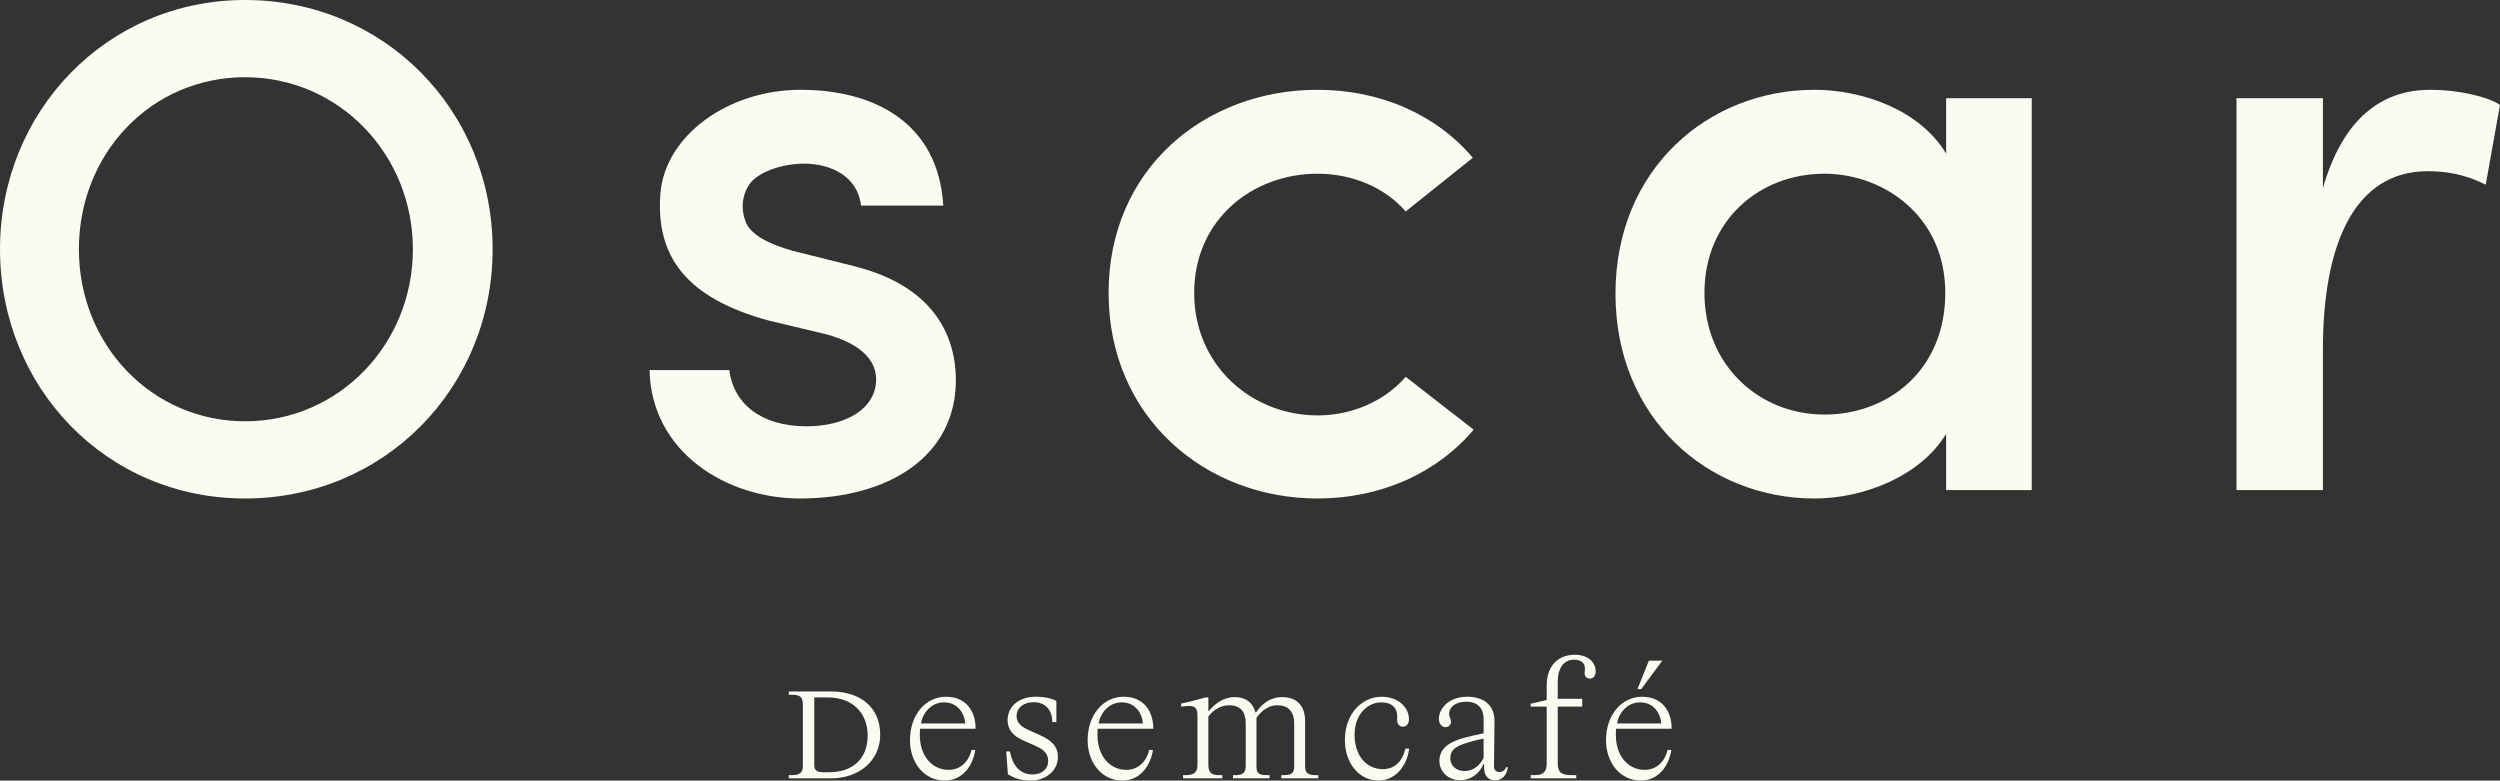 <?xml version="1.0" encoding="UTF-8"?>
<svg id="Laag_1" data-name="Laag 1" xmlns="http://www.w3.org/2000/svg" viewBox="0 0 3800.66 1186.67">
  <rect x="0" y="0" width="3800.66" height="1186.67" fill="#333333" stroke="none"/>
  <defs>
    <style>
      .cls-1 {
        fill: #fcfbf1;
        stroke-width: 0px;
      }
    </style>
  </defs>
  <g>
    <path class="cls-1" d="M372.54,0c211.79,0,376.37,168.41,376.37,378.92s-164.58,378.92-376.37,378.92S0,588.16,0,378.92,162.03,0,372.54,0ZM372.54,640.47c142.89,0,255.16-117.38,255.16-261.54s-112.27-261.55-255.16-261.55S119.93,233.48,119.93,378.92s111,261.54,252.61,261.54Z"/>
    <path class="cls-1" d="M1004.08,293.44c7.66-88.03,103.34-156.93,213.06-156.93s209.24,48.48,216.89,176.06h-125.03c-5.1-44.65-45.93-63.79-86.76-63.79-33.17,0-71.45,12.76-84.2,33.17-10.21,16.59-11.48,35.72-5.1,53.58,7.66,22.96,40.83,37,72.72,45.93l91.86,22.96c128.86,31.9,155.65,113.55,155.65,173.51,0,114.82-100.79,179.89-237.3,179.89-111,0-225.82-70.17-228.37-195.2h121.2c6.38,51.03,48.48,85.48,117.38,85.48,59.96,0,105.89-26.79,105.89-71.45,0-38.27-39.55-59.96-82.93-70.17l-80.38-19.14c-126.31-34.45-172.24-98.24-164.58-193.93Z"/>
    <path class="cls-1" d="M2003.03,136.51c94.41,0,179.89,37,236.03,103.34l-102.07,81.65c-31.9-37-81.65-57.41-133.96-57.41-99.51,0-187.55,70.17-187.55,181.17s88.03,186.27,187.55,186.27c52.31,0,102.07-21.69,133.96-58.69l103.34,80.38c-56.14,66.34-141.62,104.62-237.3,104.62-170.96,0-317.68-123.76-317.68-312.58s146.72-308.75,317.68-308.75Z"/>
    <path class="cls-1" d="M2958.63,659.6c-39.55,65.07-126.31,98.24-200.3,98.24-160.75,0-302.37-121.2-302.37-311.3s141.62-310.03,302.37-310.03c71.45,0,159.48,29.34,200.3,96.96v-84.2h130.13v595.81h-130.13v-85.48ZM2773.64,630.26c96.96,0,183.72-67.62,183.72-184.99s-94.41-181.17-183.72-181.17c-99.51,0-182.44,71.45-182.44,181.17s82.93,184.99,182.44,184.99Z"/>
    <path class="cls-1" d="M3531.46,745.08h-131.41V149.27h131.41v136.51c30.62-105.89,89.31-149.27,163.31-149.27,42.1,0,86.76,10.21,105.89,22.97l-21.69,121.2c-33.17-16.59-62.52-20.41-88.03-20.41-112.27,0-159.48,112.27-159.48,270.48v214.34Z"/>
  </g>
  <g>
    <path class="cls-1" d="M1204.02,1178.4c14.22,0,16.54-5.69,16.54-15.25v-91.76c0-9.56-2.33-15.25-16.54-15.25h-4.91v-4.91h64.62c43.17,0,74.44,23.26,74.44,65.91,0,38.51-31.28,66.17-74.96,66.17h-64.1v-4.91h4.91ZM1260.89,1174c33.34,0,58.16-18.61,58.16-55.83,0-33.86-22.49-57.9-60.74-57.9h-20.42v102.62c0,8.53,4.14,11.11,14.22,11.11h8.79Z"/>
    <path class="cls-1" d="M1398.65,1107.83c-.26,2.84-.26,5.94-.26,10.08,0,29.98,17.58,52.47,43.94,52.47,19.13,0,31.02-14.22,34.64-30.24h5.69c-2.84,20.94-17.58,46.53-46.27,46.53-32.05,0-52.99-27.92-52.99-61.26,0-38.51,23.52-66.17,54.8-66.17,27.66,0,44.97,18.61,44.97,48.59h-84.52ZM1400.2,1099.82h67.2c-.78-13.44-10.08-32.05-32.31-32.05-19.13,0-32.31,15.77-34.89,32.05Z"/>
    <path class="cls-1" d="M1532.28,1177.11l-2.58-34.64h5.69c4.39,23.52,16.8,34.89,34.38,34.89,14.73,0,23.78-8.79,23.78-20.42,0-12.41-8.27-18.09-19.9-23.26l-18.09-8.01c-15.25-6.98-23.78-16.28-23.78-30.76,0-21.97,18.61-35.67,42.39-35.67,16.54,0,25.85,3.36,31.79,6.2v32.31h-6.2c0-17.32-9.56-30.24-28.43-30.24-15.25,0-25.85,8.53-25.85,21.2,0,9.56,6.72,16.02,17.83,20.94l17.83,8.01c17.58,8.01,27.14,16.8,27.14,33.34,0,20.42-17.83,35.67-41.61,35.67-16.28,0-25.85-4.39-34.38-9.56Z"/>
    <path class="cls-1" d="M1668.75,1107.83c-.26,2.84-.26,5.94-.26,10.08,0,29.98,17.58,52.47,43.94,52.47,19.13,0,31.02-14.22,34.64-30.24h5.69c-2.84,20.94-17.58,46.53-46.27,46.53-32.05,0-52.99-27.92-52.99-61.26,0-38.51,23.52-66.17,54.8-66.17,27.66,0,44.97,18.61,44.97,48.59h-84.52ZM1670.3,1099.82h67.2c-.78-13.44-10.08-32.05-32.31-32.05-19.13,0-32.31,15.77-34.89,32.05Z"/>
    <path class="cls-1" d="M2004.25,1183.31h-56.35v-4.91h4.91c12.67,0,14.73-5.17,14.73-14.22v-63.59c0-19.64-9.56-28.43-25.85-28.43-10.08,0-22.49,5.69-31.53,19.13v72.37c0,9.82,1.03,14.73,15.25,14.73h4.65v4.91h-55.57v-4.91h4.65c12.15,0,14.73-5.69,14.73-14.73v-63.33c0-19.39-9.05-28.17-25.33-28.17-11.11,0-23.26,5.94-31.53,17.32v73.15c0,9.56,2.84,15.77,15.51,15.77h5.69v4.91h-59.71v-4.91h4.65c14.22,0,17.32-6.46,17.32-15.77v-74.44c0-10.6-2.84-14.99-12.92-14.99-2.33,0-4.91.26-11.89,1.03v-4.65c11.37-2.07,29.21-7.24,37.22-9.31h4.14v20.42h1.03c9.05-11.37,22.75-20.94,39.29-20.94s27.4,8.53,31.28,23.26h1.03c10.34-15.77,24.81-23.26,39.29-23.26,22.75,0,35.15,13.44,35.15,36.19v67.72c0,8.27,1.29,14.73,14.99,14.73h5.17v4.91Z"/>
    <path class="cls-1" d="M2044.56,1125.41c0-42.13,27.66-66.17,55.57-66.17s41.87,18.35,41.87,33.86c0,6.98-3.36,11.63-9.3,11.63-5.43,0-8.79-4.39-8.79-10.6,0-2.33.26-3.62.26-5.69,0-12.15-8.27-20.68-24.04-20.68-20.68,0-40.84,17.83-40.84,49.11,0,33.86,19.9,52.47,42.91,52.47,18.61,0,30.24-12.67,34.38-31.28h5.69c-3.36,28.17-22.49,48.59-46.53,48.59-30.24,0-51.18-27.4-51.18-61.26Z"/>
    <path class="cls-1" d="M2292.18,1166.51c-1.29,12.15-9.05,19.9-19.39,19.9-9.05,0-16.54-5.94-16.54-19.13v-5.69h-1.03c-5.95,14.73-19.64,24.56-35.15,24.56-18.61,0-31.79-13.18-31.79-29.47,0-17.32,12.92-27.66,32.83-33.6,11.37-3.36,23-5.95,34.38-8.27v-21.45c0-17.58-9.82-26.62-26.62-26.62s-25.85,9.05-25.85,18.35c0,5.69,2.84,6.2,2.84,12.41,0,3.88-3.1,8.01-8.27,8.01s-10.08-4.65-10.08-12.67c0-15.25,14.47-33.6,43.17-33.6,24.81,0,41.36,12.67,41.36,36.7v.78l-.77,67.46c0,6.46,2.84,9.56,8.79,9.56,4.14,0,8.01-2.84,9.82-7.75l2.33.52ZM2255.47,1122.83c-10.08,2.07-20.94,4.91-31.02,8.27-13.18,4.91-19.64,10.34-19.64,21.71,0,10.6,8.53,19.39,21.71,19.39s23.52-8.79,28.95-19.9v-29.47Z"/>
    <path class="cls-1" d="M2334.05,1178.4c13.18,0,17.32-6.46,17.32-17.58v-86.59h-24.3v-4.39l24.3-5.69v-21.97c0-32.57,20.16-46.78,42.39-46.78s32.05,12.67,32.05,25.07c0,6.46-2.84,11.11-8.79,11.11-5.17,0-8.01-3.36-8.01-8.27,0-2.33.52-3.88.52-6.72,0-6.2-3.1-13.7-16.54-13.7s-24.81,9.82-24.81,33.86v25.59h37.22v11.89h-37.22v86.59c0,11.11,3.88,17.58,19.64,17.58h8.53v4.91h-69.27v-4.91h6.98Z"/>
    <path class="cls-1" d="M2456.82,1107.83c-.26,2.84-.26,5.94-.26,10.08,0,29.98,17.58,52.47,43.94,52.47,19.13,0,31.02-14.22,34.64-30.24h5.69c-2.84,20.94-17.58,46.53-46.27,46.53-32.05,0-52.99-27.92-52.99-61.26,0-38.51,23.52-66.17,54.8-66.17,27.66,0,44.97,18.61,44.97,48.59h-84.52ZM2458.37,1099.82h67.2c-.78-13.44-10.08-32.05-32.31-32.05-19.13,0-32.31,15.77-34.89,32.05ZM2506.71,1004.44h20.42l-32.05,43.17h-5.69l17.32-43.17Z"/>
  </g>
</svg>
